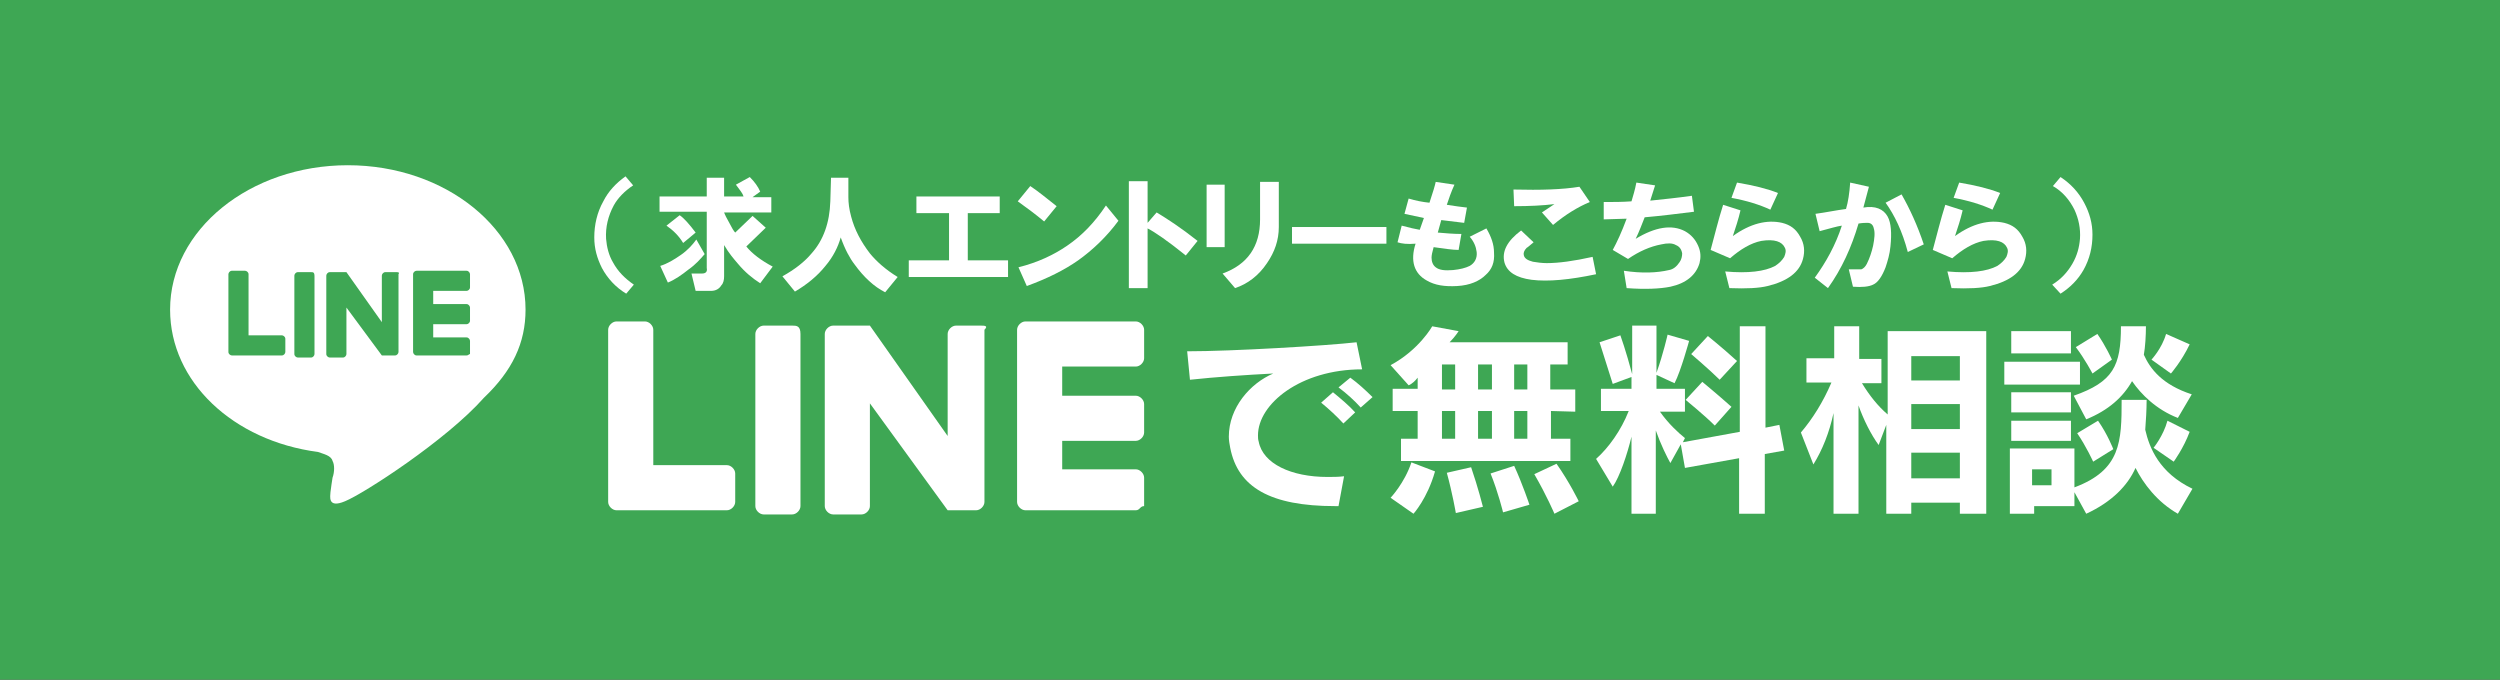 <?xml version="1.0" encoding="utf-8"?>
<!-- Generator: Adobe Illustrator 27.9.0, SVG Export Plug-In . SVG Version: 6.00 Build 0)  -->
<svg version="1.1" id="レイヤー_1" xmlns="http://www.w3.org/2000/svg" xmlns:xlink="http://www.w3.org/1999/xlink" x="0px"
	 y="0px" viewBox="0 0 360.1 97.9" style="enable-background:new 0 0 360.1 97.9;" xml:space="preserve">
<rect x="0" y="0" width="360.1" height="97.9" fill="#333333" stroke="none"/>
<style type="text/css">
	.st0{fill:#3EA754;stroke:#3EA754;stroke-width:1.608;stroke-miterlimit:10;}
	.st1{fill:#FFFFFF;}
	.st2{fill:#3EA754;}
</style>
<rect x="-0.8" y="-0.6" class="st0" width="362.2" height="101.6"/>
<g>
	<g>
		<g>
			<g>
				<path class="st1" d="M75.7,44.6c0-11.5-11.5-20.8-25.6-20.8s-25.6,9.3-25.6,20.8c0,10.4,9.1,18.9,21.3,20.5
					c0.8,0.3,1.9,0.5,2.1,1.3c0.3,0.5,0.3,1.6,0,2.4c0,0-0.3,1.9-0.3,2.1c0,0.5-0.5,2.4,2.1,1.3c2.7-1.1,14.6-8.8,20-14.9l0,0
					C73.8,53.4,75.7,49.4,75.7,44.6z"/>
			</g>
			<g>
				<path class="st2" d="M67.2,51.2H60l0,0c-0.3,0-0.5-0.3-0.5-0.5l0,0l0,0V39.5l0,0l0,0c0-0.3,0.3-0.5,0.5-0.5l0,0h7.2
					c0.3,0,0.5,0.3,0.5,0.5v1.9c0,0.3-0.3,0.5-0.5,0.5h-4.8v1.9h4.8c0.3,0,0.5,0.3,0.5,0.5v1.9c0,0.3-0.3,0.5-0.5,0.5h-4.8v1.9h4.8
					c0.3,0,0.5,0.3,0.5,0.5V51C67.5,51,67.5,51.2,67.2,51.2z"/>
				<path class="st2" d="M40.6,51.2c0.3,0,0.5-0.3,0.5-0.5v-1.9c0-0.3-0.3-0.5-0.5-0.5h-4.8v-8.8c0-0.3-0.3-0.5-0.5-0.5h-1.9
					c-0.3,0-0.5,0.3-0.5,0.5v11.2l0,0l0,0c0,0.3,0.3,0.5,0.5,0.5l0,0H40.6z"/>
				<path class="st2" d="M44.8,39.2h-1.9c-0.3,0-0.5,0.3-0.5,0.5V51c0,0.3,0.3,0.5,0.5,0.5h1.9c0.3,0,0.5-0.3,0.5-0.5V39.8
					C45.3,39.2,45.1,39.2,44.8,39.2z"/>
				<path class="st2" d="M57.1,39.2h-1.6c-0.3,0-0.5,0.3-0.5,0.5v6.7l-5.1-7.2l0,0l0,0l0,0l0,0l0,0l0,0l0,0l0,0l0,0l0,0l0,0l0,0l0,0
					l0,0l0,0l0,0l0,0l0,0l0,0h-2.4c-0.3,0-0.5,0.3-0.5,0.5V51c0,0.3,0.3,0.5,0.5,0.5h1.9c0.3,0,0.5-0.3,0.5-0.5v-6.7l5.1,6.9l0,0
					l0,0l0,0l0,0l0,0l0,0l0,0l0,0l0,0l0,0h1.9c0.3,0,0.5-0.3,0.5-0.5V39.5C57.6,39.2,57.3,39.2,57.1,39.2z"/>
			</g>
		</g>
	</g>
</g>
<g>
	<g>
		<path class="st1" d="M181.2,62.7c0,0.3,0,0.6,0.1,0.9c0.6,3.2,4.7,5.1,9.9,5.1c0.8,0,1.6,0,2.4-0.1l-0.8,4.3c-0.2,0-0.3,0-0.5,0
			c-9.3,0-14-2.7-15.1-8.4c-0.1-0.5-0.2-1.1-0.2-1.6c0-4.2,3.1-7.7,6.4-9.1c-3.9,0.2-8.3,0.5-12,0.9l-0.4-4.1c6.5,0,20-0.8,24.4-1.3
			l0.8,3.9C187.3,53.2,181.2,58.2,181.2,62.7z M193.5,61c-0.9-1-2.1-2.1-3.2-3l1.7-1.5c1.1,0.9,2.3,1.9,3.2,2.9L193.5,61z M196,58.7
			c-0.9-1-2-2-3.2-2.9l1.7-1.4c1.1,0.8,2.2,1.8,3.2,2.8L196,58.7z"/>
		<path class="st1" d="M203.6,74l-3.3-2.3c0,0,2-2.1,3-5.1l3.4,1.3C205.6,71.8,203.6,74,203.6,74z M223.4,59.2v4h2.8v3.2h-24.4v-3.2
			h2.4v-4h-3.6V56h3.6v-1.6c-0.3,0.4-0.8,0.9-1.3,1.1l-2.6-2.9c4.1-2.2,6-5.6,6-5.6l3.8,0.7c0,0-0.5,0.8-1.3,1.6h17v3.2h-2.5v3.6
			h3.6v3.2L223.4,59.2L223.4,59.2z M209.6,52.5h-1.9v3.6h1.9V52.5z M209.6,59.2h-1.9v4h1.9V59.2z M209.7,73.9c0,0-0.5-2.9-1.3-5.8
			l3.5-0.8c1,2.9,1.7,5.7,1.7,5.7L209.7,73.9z M214.9,52.5h-2v3.6h2V52.5z M214.9,59.2h-2v4h2V59.2z M216.5,73.8
			c0,0-0.7-2.9-1.8-5.6l3.4-1.1c1.2,2.6,2.2,5.6,2.2,5.6L216.5,73.8z M220,52.5h-1.9v3.6h1.9V52.5z M220,59.2h-1.9v4h1.9V59.2z
			 M223.9,74c0,0-1.1-2.6-2.9-5.7l3.2-1.5c1.9,2.7,3.2,5.4,3.2,5.4L223.9,74z"/>
		<path class="st1" d="M254.2,65.4V74h-3.7v-8l-7.8,1.4l-0.6-3.4l-1.5,2.7c-0.5-0.9-1.4-2.7-2.1-4.7v12H235V62.9
			c-0.6,2.5-1.7,5.8-2.7,7.2l-2.4-4c1.8-1.6,3.6-4.1,4.7-6.9h-4V56h4.4v-1.7l-2.7,1c-1.2-3.8-1.9-6-1.9-6l3-1c0,0,0.8,2.2,1.7,5.6
			v-7h3.5v6.8c1-2.8,1.6-5.5,1.6-5.5l3.1,0.9c0,0-1.2,4.4-2.1,6.1l-2.6-1.2v2h4.1v3.3h-3.6c1.2,1.7,2.6,3,3.6,3.8l-0.3,0.6l8.2-1.5
			V47h3.7v14.6l2-0.4l0.7,3.7L254.2,65.4z M247,61.3c-1.5-1.5-4.2-3.7-4.2-3.7l2.4-2.6c0,0,2.3,1.9,4.2,3.6L247,61.3z M247.7,54.7
			c-1.4-1.4-4.1-3.7-4.1-3.7l2.4-2.6c0,0,2,1.6,4.2,3.6L247.7,54.7z"/>
		<path class="st1" d="M282.3,74v-1.6h-7V74h-3.6V61.2l-1.1,2.9c-1.1-1.5-2.2-3.7-2.9-5.7V74h-3.6V59.5c-0.6,2.8-1.6,5.3-2.9,7.4
			l-1.8-4.6c1.7-2,3.2-4.4,4.4-7.2h-3.6v-3.5h4V47h3.6v4.7h3.2v3.5h-2.8c1.1,1.8,2.3,3.3,3.7,4.5v-12h14.2V74H282.3z M282.3,51.3h-7
			v3.5h7V51.3z M282.3,58.2h-7v3.6h7V58.2z M282.3,65.2h-7v3.7h7V65.2z"/>
		<path class="st1" d="M288.7,55.4v-3.3h10.9v3.3H288.7z M313.7,74c-3-1.7-5-4.4-6.1-6.6c-1.1,2.5-3.4,4.9-7.1,6.6l-1.7-3.1v2H293
			V74h-3.5v-9.4h9.3v5.6c6.7-2.5,6.8-6.6,6.8-12.6h3.6c0,1.4-0.1,3-0.2,4.3c0.6,2.6,2,6.2,6.8,8.5L313.7,74z M289.7,50.9v-3.2h8.6
			v3.2H289.7z M289.7,59.4v-2.9h8.6v2.9H289.7z M289.7,63.5v-2.9h8.6v2.9H289.7z M295.5,67.6h-2.8v2.3h2.8V67.6z M313.7,60.2
			c-3.1-1.2-5.3-3.4-6.6-5.3c-1.3,2.3-3.4,4.2-6.6,5.5l-1.8-3.4c5.7-2,6.8-4.3,6.8-10h3.6c0,1.3-0.1,3-0.3,4.1
			c0.9,2,2.6,4.3,6.9,5.7L313.7,60.2z M301.4,53.8c0,0-1.1-2.1-2.4-3.8l3.1-1.9c1.2,1.7,2.1,3.7,2.1,3.7L301.4,53.8z M301.5,66.5
			c0,0-1-2.2-2.3-4.1l3-1.8c1.4,2,2.2,4.1,2.2,4.1L301.5,66.5z M312.7,53.8l-2.8-2c0,0,1.5-1.6,2.1-3.7l3.4,1.5
			C314.2,52.1,312.7,53.8,312.7,53.8z M313.1,66.5l-2.9-2c0,0,1.4-1.7,2-3.9l3.2,1.6C314.5,64.6,313.1,66.5,313.1,66.5z"/>
	</g>
	<g>
		<path class="st1" d="M163.6,73.5h-15.9l0,0c-0.6,0-1.2-0.6-1.2-1.2l0,0l0,0V47.5l0,0l0,0c0-0.6,0.6-1.2,1.2-1.2l0,0h15.9
			c0.6,0,1.2,0.6,1.2,1.2v4.1c0,0.6-0.6,1.2-1.2,1.2H153V57h10.6c0.6,0,1.2,0.6,1.2,1.2v4.1c0,0.6-0.6,1.2-1.2,1.2H153v4.1h10.6
			c0.6,0,1.2,0.6,1.2,1.2v4.1C164.2,72.9,164.2,73.5,163.6,73.5z"/>
		<path class="st1" d="M104.7,73.5c0.6,0,1.2-0.6,1.2-1.2v-4.1c0-0.6-0.6-1.2-1.2-1.2H94.1V47.5c0-0.6-0.6-1.2-1.2-1.2h-4.1
			c-0.6,0-1.2,0.6-1.2,1.2v24.8l0,0l0,0c0,0.6,0.6,1.2,1.2,1.2l0,0H104.7z"/>
		<path class="st1" d="M114.1,46.9H110c-0.6,0-1.2,0.6-1.2,1.2v24.8c0,0.6,0.6,1.2,1.2,1.2h4.1c0.6,0,1.2-0.6,1.2-1.2V48.1
			C115.3,46.9,114.7,46.9,114.1,46.9z"/>
		<path class="st1" d="M141.2,46.9h-3.5c-0.6,0-1.2,0.6-1.2,1.2v14.7l-11.2-15.9l0,0l0,0l0,0l0,0l0,0l0,0l0,0l0,0l0,0l0,0l0,0l0,0
			l0,0l0,0l0,0l0,0l0,0l0,0l0,0H120c-0.6,0-1.2,0.6-1.2,1.2v24.8c0,0.6,0.6,1.2,1.2,1.2h4.1c0.6,0,1.2-0.6,1.2-1.2V58.1l11.2,15.4
			l0,0l0,0l0,0l0,0l0,0l0,0l0,0l0,0l0,0l0,0h4.1c0.6,0,1.2-0.6,1.2-1.2V47.5C142.4,46.9,141.8,46.9,141.2,46.9z"/>
	</g>
</g>
<g>
	<path class="st1" d="M90.1,25.4l1.1,1.3c-1.2,0.8-2.2,1.8-2.8,2.9c-0.8,1.5-1.2,3.1-1.1,4.8c0.1,1.2,0.4,2.4,1,3.4
		c0.7,1.3,1.7,2.3,3,3.2l-1.1,1.3c-1.5-0.9-2.7-2.2-3.5-3.7c-0.7-1.4-1.1-2.8-1.1-4.4c0-1.8,0.4-3.6,1.3-5.2
		C87.6,27.6,88.7,26.4,90.1,25.4z"/>
	<path class="st1" d="M108.4,28.4h2.7v2.2h-6.8c0.1,0.3,0.4,0.9,0.8,1.6c0.3,0.6,0.6,1.1,0.8,1.3l2.5-2.4l1.9,1.7l-2.8,2.7
		c0.8,1,2.1,2,3.8,2.9l-1.8,2.4c-1.1-0.7-2.2-1.6-3.2-2.8c-0.6-0.7-1.3-1.5-2-2.7v4.5c0,0.5-0.1,1-0.4,1.3c-0.3,0.5-0.8,0.8-1.5,0.8
		h-2.2l-0.6-2.5h1.5c0.6,0,0.8-0.3,0.7-0.8v-8.1H95v-2.2h6.8v-2.7h2.5v2.7h2.8c-0.1-0.4-0.5-0.9-1.1-1.7l2-1.1
		c0.7,0.7,1.2,1.4,1.5,2.1L108.4,28.4z M101.5,36.6c-0.6,0.7-1.3,1.5-2.3,2.2c-1,0.8-2,1.5-3,1.9l-1.1-2.4c1-0.3,2-0.9,3-1.6
		c1-0.7,1.7-1.5,2.2-2.2L101.5,36.6z M97.9,31c0.6,0.4,1.4,1.3,2.3,2.5l-1.8,1.5c-0.6-1-1.4-1.8-2.4-2.5L97.9,31z"/>
	<path class="st1" d="M119.6,29l0.1-3.4h2.5v2.8c0,0.8,0.1,1.7,0.4,2.8c0.5,1.9,1.4,3.6,2.7,5.3c0.9,1.1,2.2,2.3,4,3.4l-1.8,2.2
		c-1.6-0.8-3.1-2.2-4.4-4c-0.7-0.9-1.4-2.2-2-3.9c-0.4,1.4-1.1,2.8-2.2,4.1c-1.2,1.5-2.7,2.7-4.4,3.7l-1.8-2.2
		c1.8-1,3.2-2.1,4.2-3.3C118.6,34.6,119.5,32.1,119.6,29z"/>
	<path class="st1" d="M130.9,39.9v-2.4h5.8v-6.8H132v-2.4h12v2.4h-4.6v6.8h5.8v2.4H130.9z"/>
	<path class="st1" d="M146.6,29l1.8-2.2c1.2,0.8,2.4,1.8,3.8,2.9l-1.8,2.2C149.2,30.9,148,30,146.6,29z M146.7,38.5
		c2.8-0.7,5.1-1.8,7-3.1c2.2-1.5,4-3.4,5.6-5.8l1.8,2.2c-1.7,2.3-3.7,4.2-5.8,5.7c-2,1.4-4.4,2.6-7.4,3.7L146.7,38.5z"/>
	<path class="st1" d="M162.6,26.1h2.7v6l1.3-1.5c1.5,0.9,3.5,2.2,5.9,4.1l-1.7,2.1c-2.6-2.1-4.5-3.4-5.5-3.9v8.6h-2.7V26.1z"/>
	<path class="st1" d="M173.8,35.6v-9h2.6v9H173.8z M176.1,39.4c3.6-1.3,5.4-3.9,5.4-7.8v-5.4h2.7v6.5c0,1.9-0.6,3.6-1.7,5.2
		c-1.2,1.8-2.8,3-4.6,3.6L176.1,39.4z"/>
	<path class="st1" d="M186.1,32.7h13.6v2.4h-13.6V32.7z"/>
	<path class="st1" d="M201.3,34.9l0.6-2.4c1.1,0.3,2,0.5,2.6,0.6l0.6-1.7l-2.8-0.6l0.6-2.2c1,0.3,2,0.5,3,0.6c0.5-1.5,0.8-2.5,0.9-3
		l2.7,0.4c-0.5,1.1-0.8,2-1.1,2.9c1.2,0.2,2.1,0.3,2.9,0.4l-0.4,2.2l-3.3-0.4l-0.5,1.8c1.1,0.1,2.3,0.2,3.4,0.2l-0.4,2.3
		c-0.9,0-2.1-0.2-3.6-0.4c-0.2,0.7-0.3,1.2-0.3,1.5c0,0.6,0.2,1.1,0.6,1.4c0.5,0.4,1.3,0.5,2.5,0.4c1-0.1,1.8-0.3,2.4-0.6
		c0.7-0.4,1.1-1.1,1-2c-0.1-0.8-0.4-1.5-1-2.2l2.4-1.2c0.7,1.2,1.1,2.3,1.1,3.5c0.1,1.4-0.3,2.4-1.2,3.2c-0.9,0.9-2.3,1.5-4.1,1.6
		c-1.8,0.1-3.2-0.1-4.4-0.8c-1.8-1-2.4-2.8-1.6-5.3C202.7,35.2,201.9,35.1,201.3,34.9z"/>
	<path class="st1" d="M220.9,34.9c-0.5,0.4-0.8,0.7-1,0.8c-0.4,0.4-0.5,0.8-0.4,1.1c0.1,0.4,0.5,0.7,1.3,0.9c0.6,0.1,1.3,0.2,2,0.2
		c1.7,0,3.9-0.3,6.6-0.9l0.5,2.5c-3.8,0.8-6.9,1.1-9.3,0.8c-2.2-0.3-3.5-1.1-3.9-2.5c-0.4-1.6,0.4-3.1,2.4-4.6L220.9,34.9z
		 M218,27.3c3.9,0.1,7.1,0,9.5-0.4l1.5,2.2c-1.7,0.7-3.5,1.8-5.3,3.3l-1.6-1.8c0.3-0.2,0.9-0.6,1.8-1.2c-1.6,0.2-3.6,0.3-5.8,0.3
		L218,27.3z"/>
	<path class="st1" d="M231,31.6v-2.5c1.4,0,2.7,0,4-0.1c0.2-0.7,0.5-1.6,0.7-2.7l2.7,0.4l-0.7,2.2c1.9-0.2,3.9-0.4,6-0.7l0.3,2.3
		c-2.4,0.3-4.8,0.6-7.1,0.8c-0.4,1-0.8,2.1-1.3,3.1c2.8-1.7,5.2-2.1,7.1-1.1c0.9,0.5,1.5,1.2,1.9,2.1c0.4,0.9,0.4,1.7,0.2,2.5
		c-0.5,1.7-1.9,2.9-4.2,3.4c-1.5,0.3-3.6,0.4-6.3,0.2l-0.4-2.5c2.6,0.4,4.8,0.3,6.5-0.1c0.6-0.1,1.1-0.5,1.5-1.1
		c0.3-0.4,0.4-0.9,0.4-1.3c-0.1-0.6-0.4-1-0.9-1.2c-0.5-0.3-1.2-0.3-2.1-0.1c-1.6,0.3-3.2,1-4.8,2.1l-2.2-1.3c0.6-1.1,1.3-2.6,2-4.5
		L231,31.6z"/>
	<path class="st1" d="M246.4,36c0.6-2.2,1.1-4.3,1.8-6.5l2.5,0.8c-0.3,1.3-0.7,2.5-1.1,3.7c2.5-1.8,4.9-2.4,7.1-1.9
		c1.2,0.3,2,0.9,2.6,2c0.6,1,0.7,2.1,0.4,3.2c-0.5,1.9-2.2,3.2-5.1,3.9c-1.2,0.3-3,0.4-5.5,0.3l-0.6-2.4c3.3,0.3,5.7,0,7.2-0.8
		c0.6-0.4,1-0.8,1.3-1.3c0.2-0.5,0.3-0.9,0.1-1.3c-0.4-0.9-1.5-1.3-3.4-1c-1.5,0.3-3,1.2-4.5,2.5L246.4,36z M249.4,28.5l0.8-2.2
		c2.4,0.4,4.4,0.9,5.9,1.5l-1.1,2.4C253.5,29.5,251.6,28.9,249.4,28.5z"/>
	<path class="st1" d="M261.4,40c1.6-2.2,3-4.7,3.9-7.5c-0.7,0.1-1.7,0.4-3.2,0.8l-0.6-2.5c1.5-0.2,2.9-0.5,4.4-0.7
		c0.3-1,0.5-2.3,0.6-3.8l2.7,0.6l-0.8,3c1.7-0.3,2.9,0.2,3.5,1.3c0.5,0.9,0.6,2.4,0.4,4.3c-0.1,1.1-0.4,2.1-0.7,3
		c-0.5,1.3-1.1,2.2-1.8,2.5c-0.6,0.3-1.6,0.4-2.9,0.3l-0.6-2.5c1,0,1.6,0,1.8,0c0.3-0.1,0.6-0.4,0.8-0.8c0.4-0.8,0.7-1.7,0.9-2.6
		c0.2-1,0.3-1.9,0.1-2.5c-0.1-0.5-0.4-0.8-0.9-0.8c-0.3,0-0.7,0-1.3,0.1c-1,3.4-2.4,6.5-4.4,9.3L261.4,40z M271.6,29.2l2.3-1.2
		c1.2,2.1,2.3,4.5,3.2,7.2l-2.3,1.1C274,33.3,272.9,31,271.6,29.2z"/>
	<path class="st1" d="M278.4,36c0.6-2.2,1.1-4.3,1.8-6.5l2.5,0.8c-0.3,1.3-0.7,2.5-1.1,3.7c2.5-1.8,4.9-2.4,7.1-1.9
		c1.2,0.3,2,0.9,2.6,2c0.6,1,0.7,2.1,0.4,3.2c-0.5,1.9-2.2,3.2-5.1,3.9c-1.2,0.3-3,0.4-5.5,0.3l-0.6-2.4c3.3,0.3,5.7,0,7.2-0.8
		c0.6-0.4,1-0.8,1.3-1.3c0.2-0.5,0.3-0.9,0.1-1.3c-0.4-0.9-1.5-1.3-3.4-1c-1.5,0.3-3,1.2-4.5,2.5L278.4,36z M281.4,28.5l0.8-2.2
		c2.4,0.4,4.4,0.9,5.9,1.5l-1.1,2.4C285.5,29.5,283.6,28.9,281.4,28.5z"/>
	<path class="st1" d="M295.6,41c1.3-0.8,2.2-1.8,2.9-3c0.7-1.2,1-2.4,1.1-3.6c0.1-1.5-0.2-2.9-0.8-4.2c-0.7-1.4-1.7-2.6-3.1-3.4
		l1.1-1.3c1.5,1,2.6,2.2,3.4,3.7c0.8,1.5,1.2,3,1.2,4.6c0,1.8-0.4,3.5-1.3,5.1c-0.8,1.4-1.9,2.5-3.3,3.4L295.6,41z"/>
</g>
</svg>
